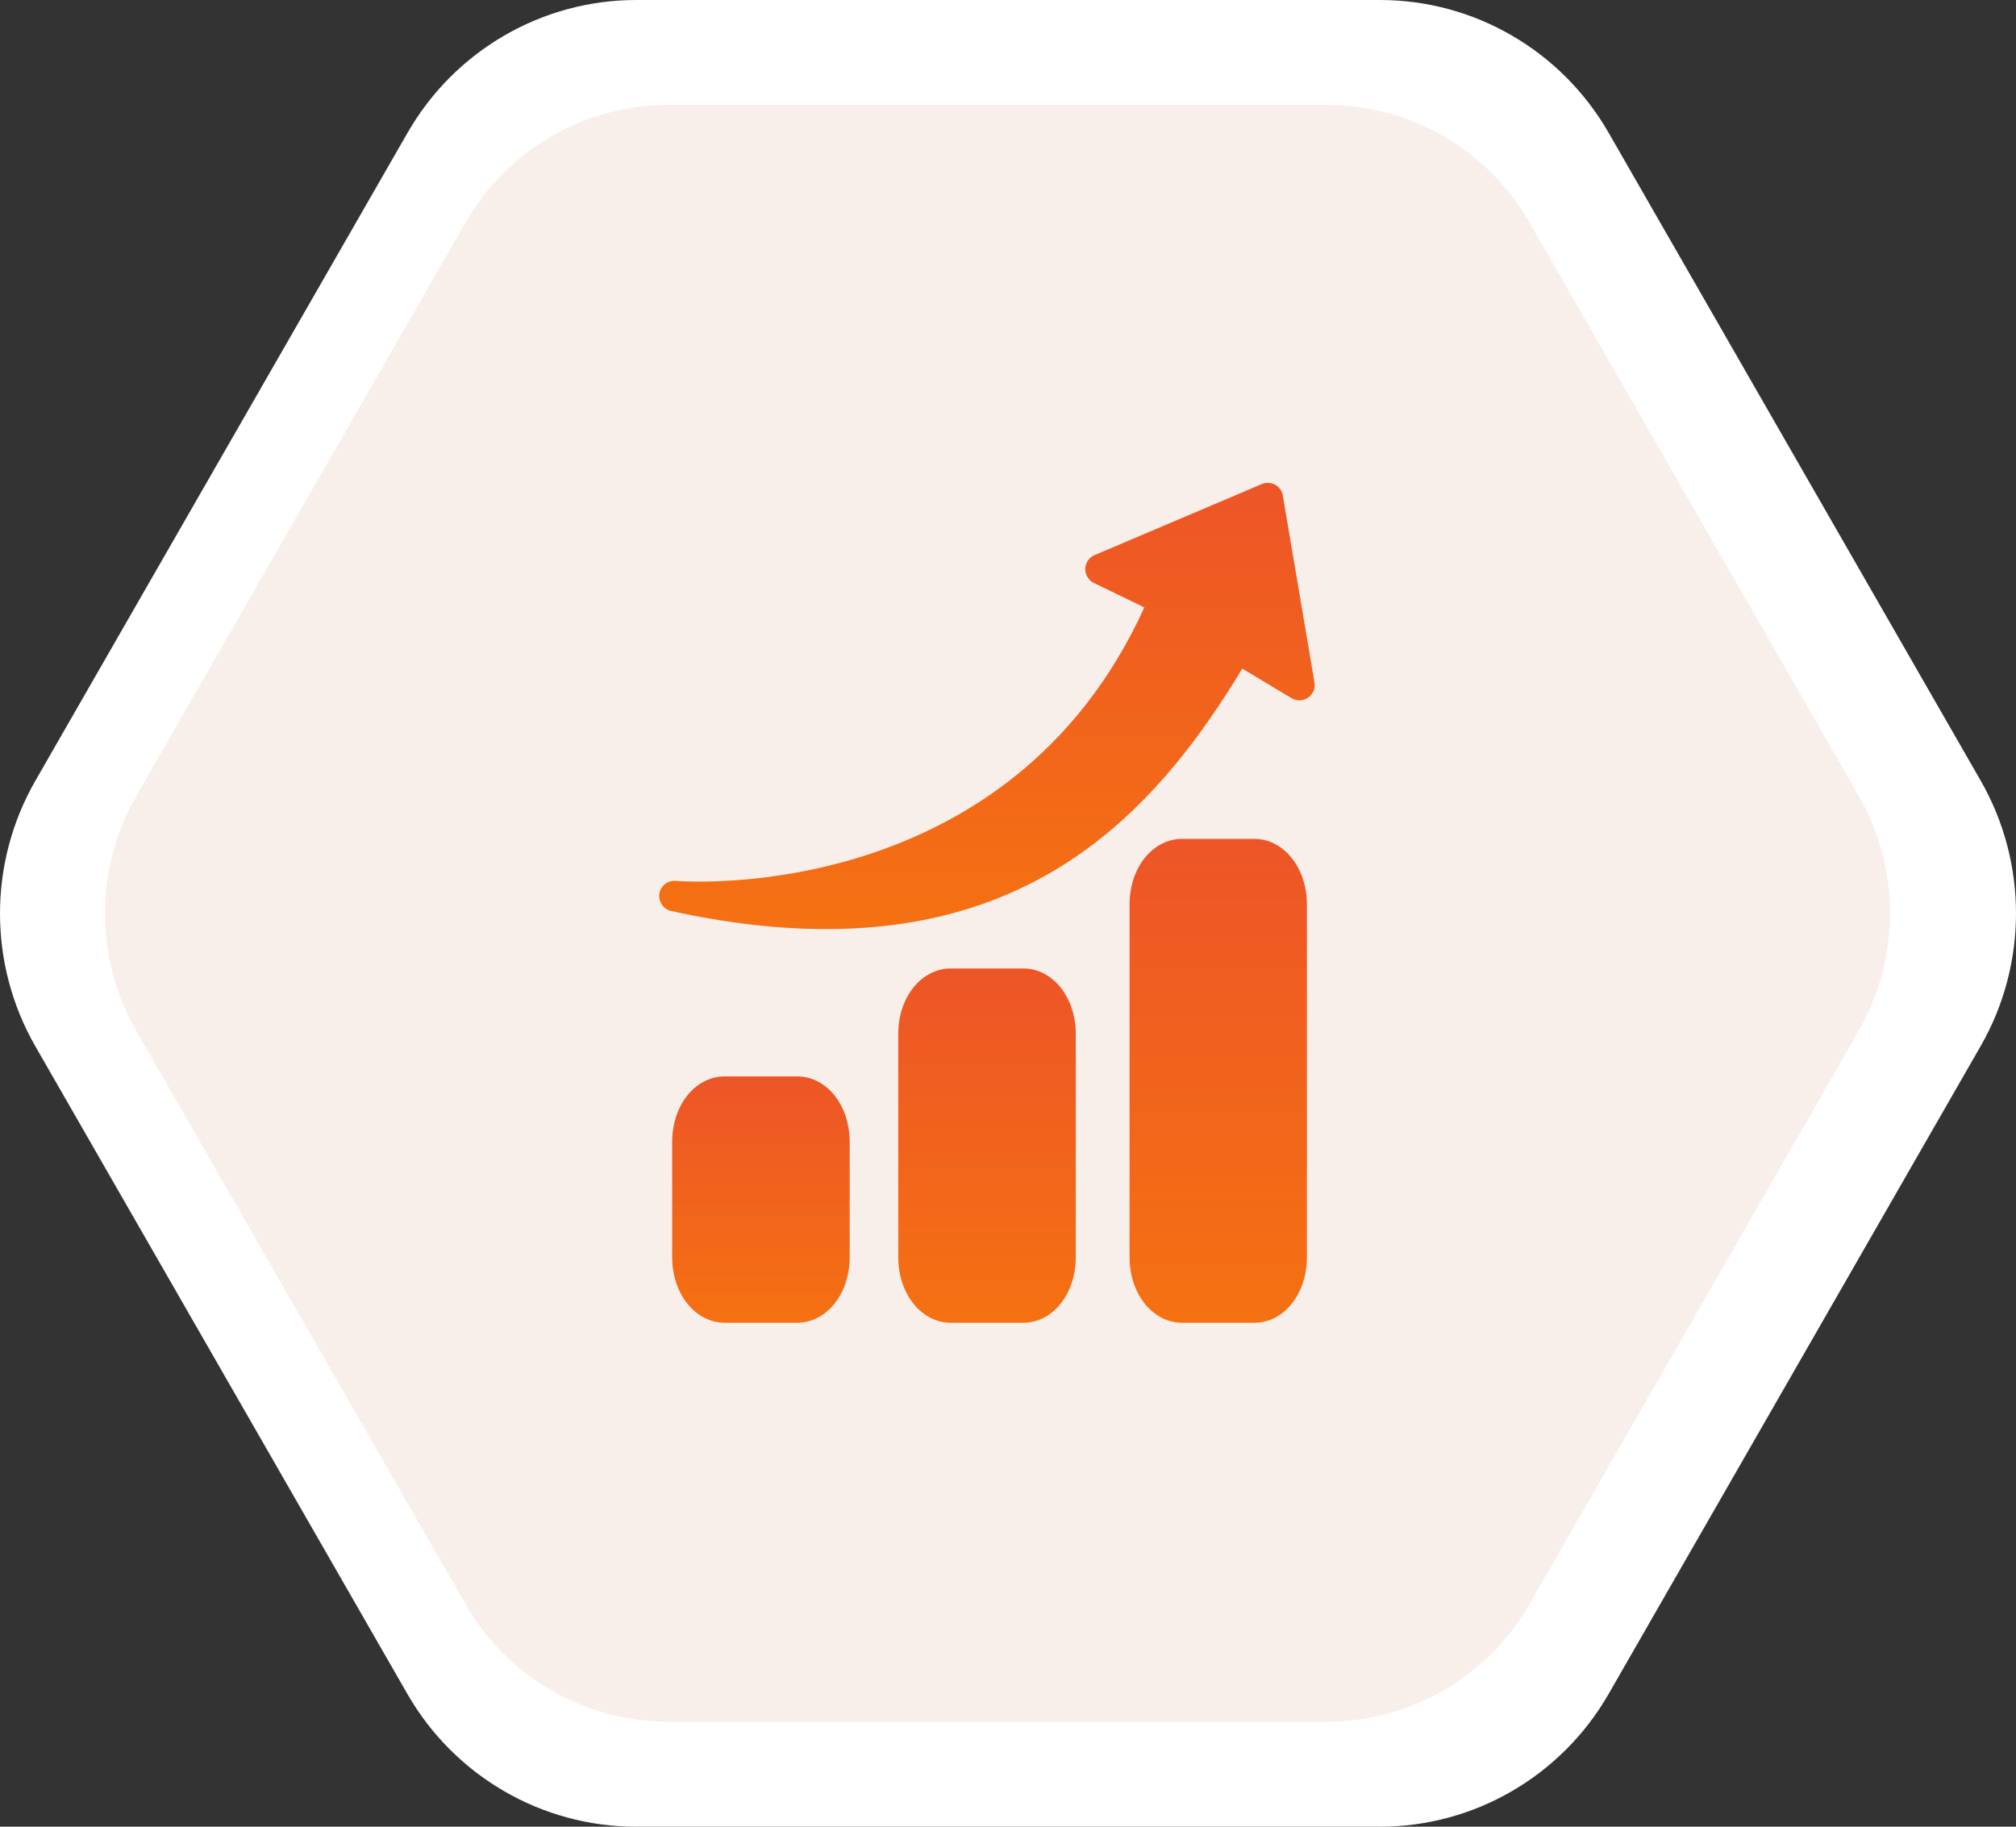 <svg xmlns="http://www.w3.org/2000/svg" width="96" height="87" viewBox="0 0 96 87" fill="none"><rect x="0" y="0" width="96" height="87" fill="#333333" stroke="none"/><path d="M1.684 49.833L19.398 80.676C21.643 84.587 25.796 87 30.286 87L65.714 87C70.204 87 74.357 84.587 76.602 80.676L94.316 49.824C96.561 45.913 96.561 41.087 94.316 37.176L76.602 6.324C74.357 2.413 70.204 -5.64745e-05 65.714 -5.62782e-05L30.295 -5.473e-05C25.805 -5.45337e-05 21.652 2.413 19.407 6.324L1.684 37.185C-0.561 41.096 -0.561 45.922 1.684 49.833Z" fill="white"></path><path d="M6.491 49.098L22.172 76.406C24.161 79.873 27.837 82 31.814 82L63.185 82C67.163 82 70.839 79.863 72.828 76.406L88.508 49.098C90.497 45.632 90.497 41.368 88.508 37.902L72.828 10.594C70.839 7.127 67.163 5 63.185 5L31.814 5C27.837 5 24.161 7.137 22.172 10.594L6.491 37.911C4.503 41.368 4.503 45.641 6.491 49.098Z" fill="#F8EEEA"></path><g clip-path="url(#clip0_16_264)"><path d="M62.234 43.078V59.875C62.234 61.633 61.133 63 59.727 63H56.297C54.891 63 53.789 61.625 53.789 59.875V43.078C53.789 41.32 54.891 39.953 56.297 39.953H59.727C61.125 39.953 62.234 41.328 62.234 43.078Z" fill="url(#paint0_linear_16_264)"></path><path d="M62.289 33.227C62.055 33.391 61.75 33.398 61.5 33.25L59.156 31.844C55.297 38.234 49.852 44.25 39.336 44.25C37.117 44.25 34.672 43.984 31.969 43.391C31.578 43.305 31.328 42.922 31.406 42.523C31.484 42.164 31.812 41.922 32.18 41.953C32.836 42.008 48.086 43.031 54.492 28.93L52.094 27.766C51.734 27.594 51.578 27.156 51.75 26.797C51.828 26.633 51.961 26.508 52.125 26.437L60.086 23.055C60.453 22.898 60.883 23.07 61.039 23.437C61.062 23.492 61.078 23.547 61.086 23.602L62.594 32.5C62.648 32.781 62.523 33.07 62.289 33.227Z" fill="url(#paint1_linear_16_264)"></path><path d="M51.227 49.25V59.875C51.227 61.633 50.125 63 48.719 63H45.281C43.875 63 42.773 61.625 42.773 59.875V49.25C42.773 47.492 43.875 46.125 45.281 46.125H48.711C50.125 46.117 51.227 47.492 51.227 49.25Z" fill="url(#paint2_linear_16_264)"></path><path d="M40.461 54.391V59.875C40.461 61.625 39.359 63 37.953 63H34.516C33.109 63 32.008 61.625 32.008 59.875V54.391C32.008 52.633 33.109 51.266 34.516 51.266H37.945C39.359 51.258 40.461 52.633 40.461 54.391Z" fill="url(#paint3_linear_16_264)"></path></g><defs><linearGradient id="paint0_linear_16_264" x1="58.012" y1="39.953" x2="58.012" y2="63" gradientUnits="userSpaceOnUse"><stop stop-color="#ED5527"></stop><stop offset="1" stop-color="#F57111"></stop></linearGradient><linearGradient id="paint1_linear_16_264" x1="46.999" y1="22.997" x2="46.999" y2="44.25" gradientUnits="userSpaceOnUse"><stop stop-color="#ED5527"></stop><stop offset="1" stop-color="#F57111"></stop></linearGradient><linearGradient id="paint2_linear_16_264" x1="47" y1="46.125" x2="47" y2="63" gradientUnits="userSpaceOnUse"><stop stop-color="#ED5527"></stop><stop offset="1" stop-color="#F57111"></stop></linearGradient><linearGradient id="paint3_linear_16_264" x1="36.234" y1="51.266" x2="36.234" y2="63" gradientUnits="userSpaceOnUse"><stop stop-color="#ED5527"></stop><stop offset="1" stop-color="#F57111"></stop></linearGradient><clipPath id="clip0_16_264"><rect width="40" height="40" fill="white" transform="translate(27 23)"></rect></clipPath></defs></svg>